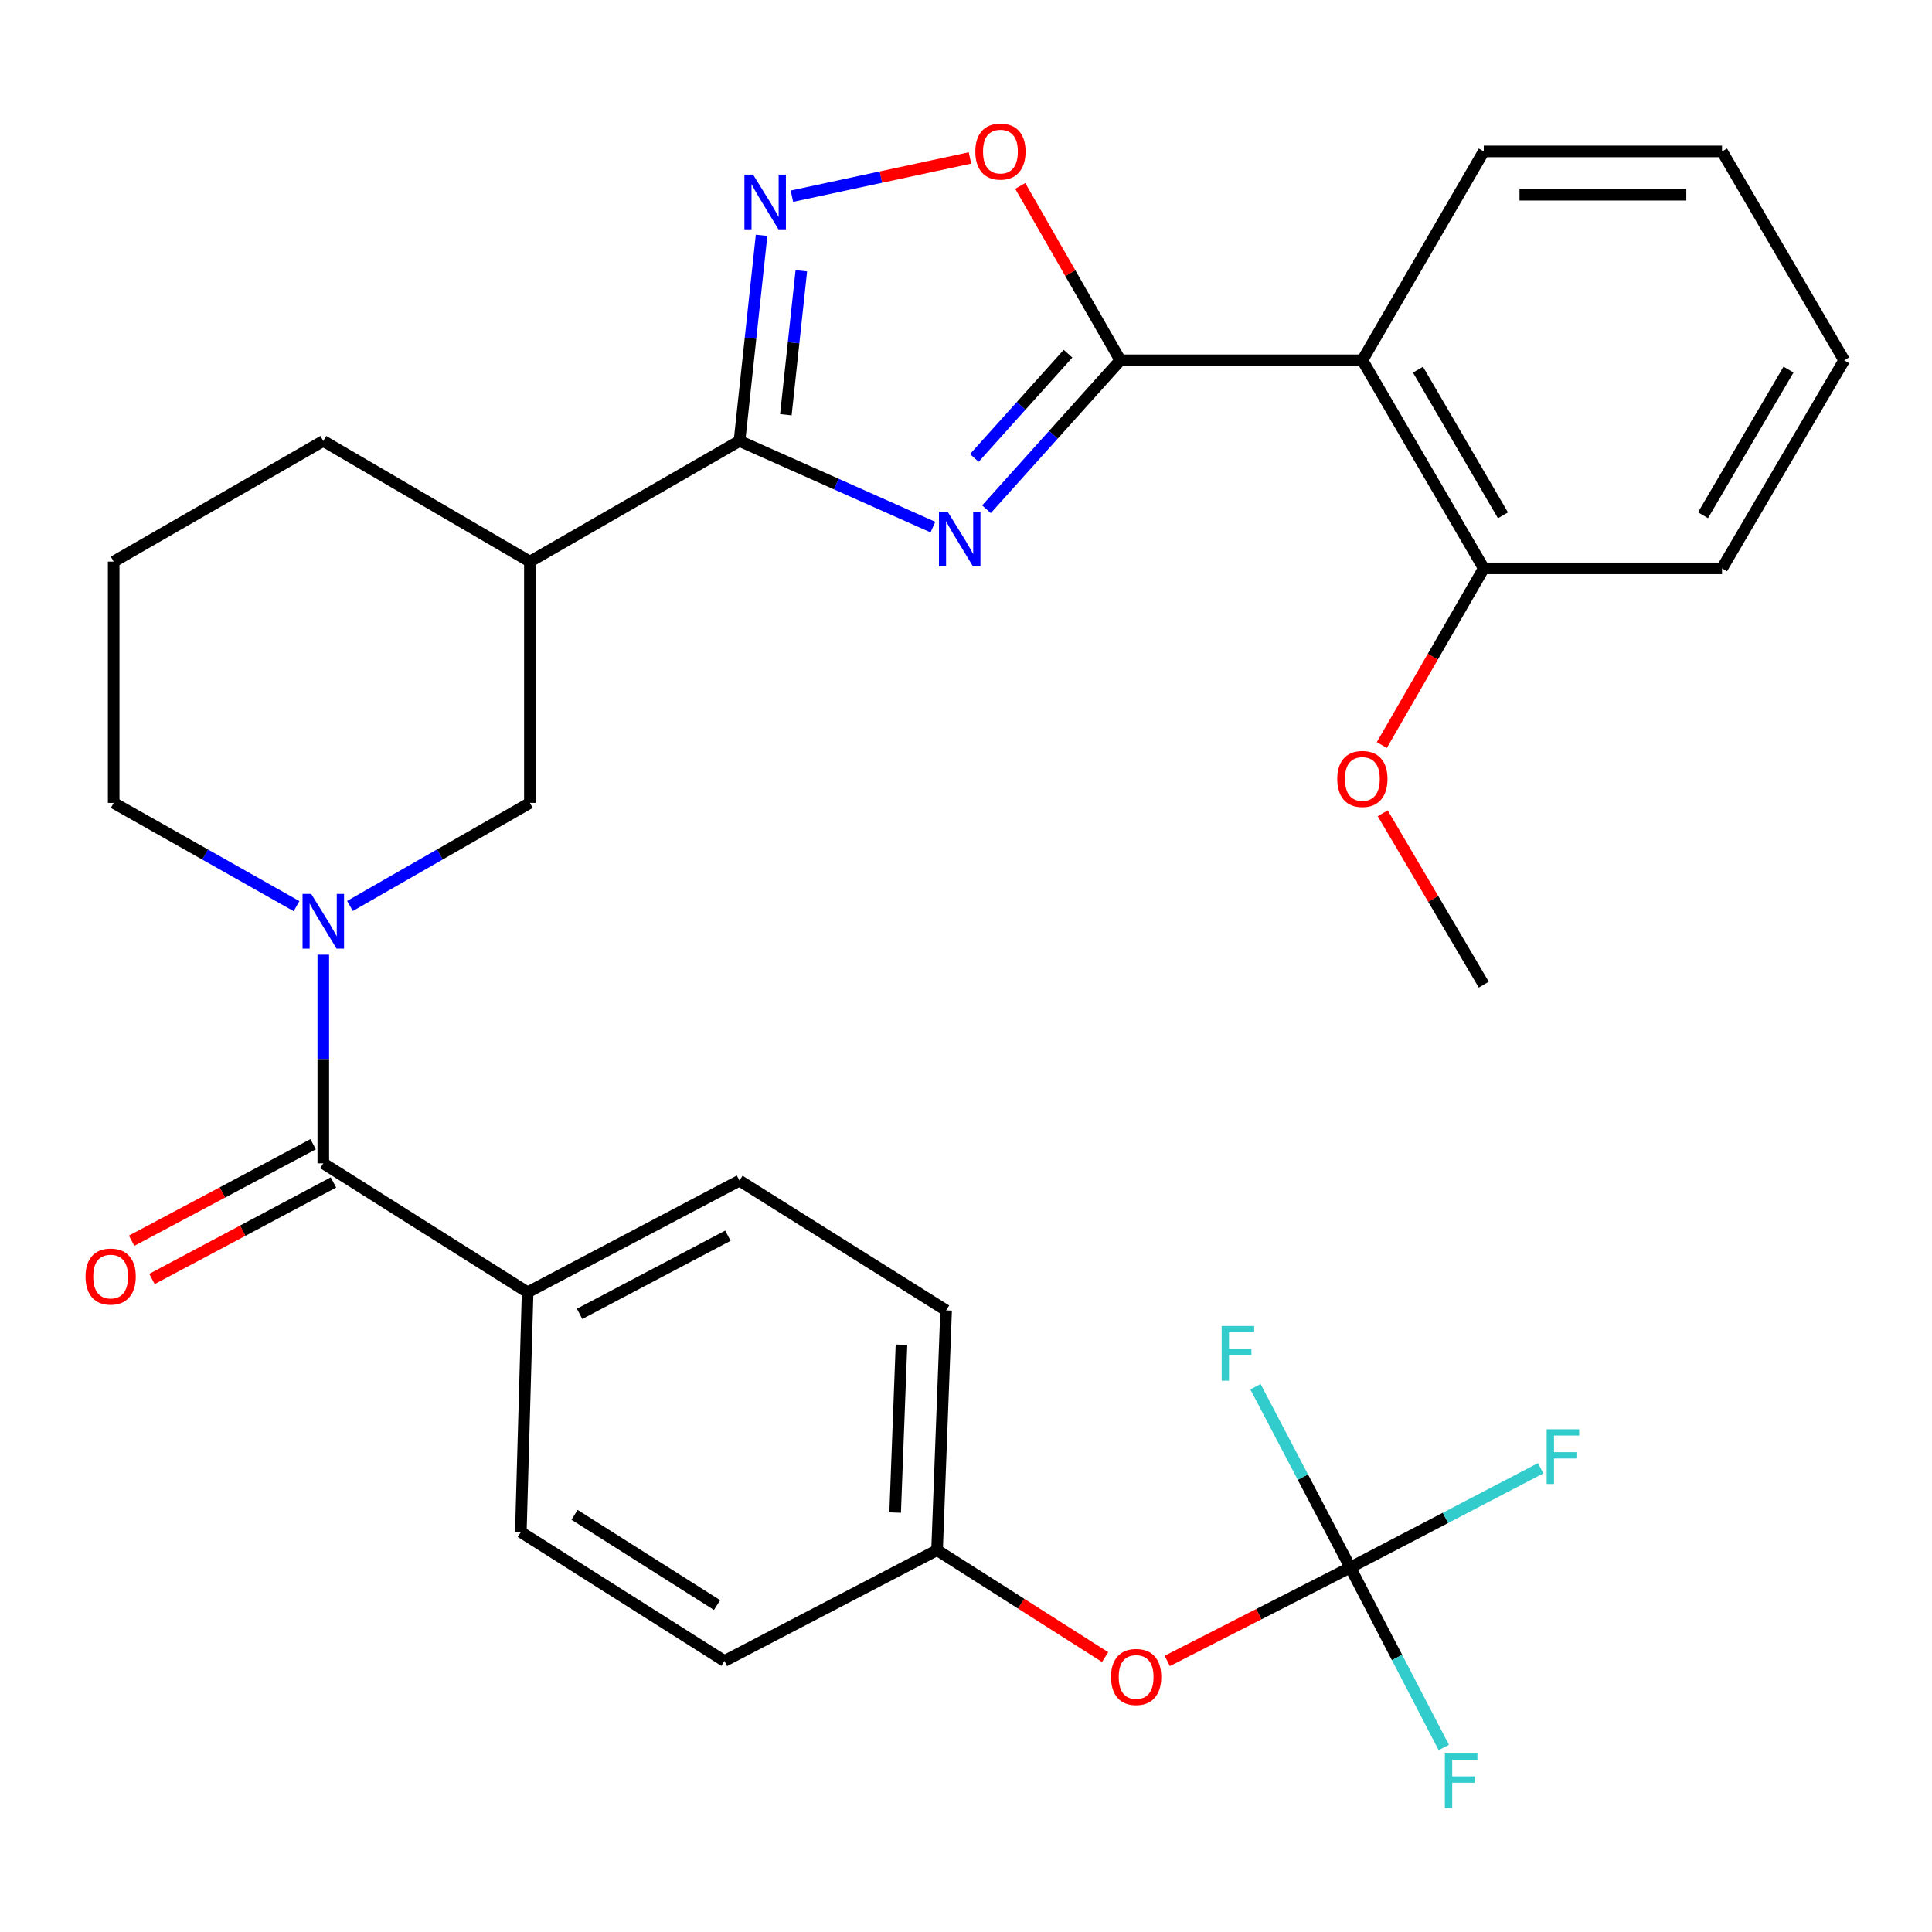 <?xml version='1.0' encoding='iso-8859-1'?>
<svg version='1.1' baseProfile='full'
              xmlns='http://www.w3.org/2000/svg'
                      xmlns:rdkit='http://www.rdkit.org/xml'
                      xmlns:xlink='http://www.w3.org/1999/xlink'
                  xml:space='preserve'
width='1000px' height='1000px' viewBox='0 0 1000 1000'>
<!-- END OF HEADER -->
<rect style='opacity:1.0;fill:#FFFFFF;stroke:none' width='1000' height='1000' x='0' y='0'> </rect>
<path class='bond-0' d='M 510.592,263.583 L 545.236,225.036' style='fill:none;fill-rule:evenodd;stroke:#0000FF;stroke-width:6px;stroke-linecap:butt;stroke-linejoin:miter;stroke-opacity:1' />
<path class='bond-0' d='M 545.236,225.036 L 579.88,186.49' style='fill:none;fill-rule:evenodd;stroke:#000000;stroke-width:6px;stroke-linecap:butt;stroke-linejoin:miter;stroke-opacity:1' />
<path class='bond-0' d='M 504.313,237.035 L 528.564,210.052' style='fill:none;fill-rule:evenodd;stroke:#0000FF;stroke-width:6px;stroke-linecap:butt;stroke-linejoin:miter;stroke-opacity:1' />
<path class='bond-0' d='M 528.564,210.052 L 552.815,183.07' style='fill:none;fill-rule:evenodd;stroke:#000000;stroke-width:6px;stroke-linecap:butt;stroke-linejoin:miter;stroke-opacity:1' />
<path class='bond-1' d='M 482.883,272.822 L 432.821,250.533' style='fill:none;fill-rule:evenodd;stroke:#0000FF;stroke-width:6px;stroke-linecap:butt;stroke-linejoin:miter;stroke-opacity:1' />
<path class='bond-1' d='M 432.821,250.533 L 382.759,228.245' style='fill:none;fill-rule:evenodd;stroke:#000000;stroke-width:6px;stroke-linecap:butt;stroke-linejoin:miter;stroke-opacity:1' />
<path class='bond-5' d='M 579.88,186.49 L 705.159,186.49' style='fill:none;fill-rule:evenodd;stroke:#000000;stroke-width:6px;stroke-linecap:butt;stroke-linejoin:miter;stroke-opacity:1' />
<path class='bond-6' d='M 579.88,186.49 L 553.983,141.369' style='fill:none;fill-rule:evenodd;stroke:#000000;stroke-width:6px;stroke-linecap:butt;stroke-linejoin:miter;stroke-opacity:1' />
<path class='bond-6' d='M 553.983,141.369 L 528.086,96.248' style='fill:none;fill-rule:evenodd;stroke:#FF0000;stroke-width:6px;stroke-linecap:butt;stroke-linejoin:miter;stroke-opacity:1' />
<path class='bond-2' d='M 382.759,228.245 L 388.475,175.02' style='fill:none;fill-rule:evenodd;stroke:#000000;stroke-width:6px;stroke-linecap:butt;stroke-linejoin:miter;stroke-opacity:1' />
<path class='bond-2' d='M 388.475,175.02 L 394.192,121.794' style='fill:none;fill-rule:evenodd;stroke:#0000FF;stroke-width:6px;stroke-linecap:butt;stroke-linejoin:miter;stroke-opacity:1' />
<path class='bond-2' d='M 406.761,214.671 L 410.763,177.413' style='fill:none;fill-rule:evenodd;stroke:#000000;stroke-width:6px;stroke-linecap:butt;stroke-linejoin:miter;stroke-opacity:1' />
<path class='bond-2' d='M 410.763,177.413 L 414.764,140.155' style='fill:none;fill-rule:evenodd;stroke:#0000FF;stroke-width:6px;stroke-linecap:butt;stroke-linejoin:miter;stroke-opacity:1' />
<path class='bond-7' d='M 382.759,228.245 L 274.267,290.685' style='fill:none;fill-rule:evenodd;stroke:#000000;stroke-width:6px;stroke-linecap:butt;stroke-linejoin:miter;stroke-opacity:1' />
<path class='bond-31' d='M 409.9,101.548 L 455.983,91.652' style='fill:none;fill-rule:evenodd;stroke:#0000FF;stroke-width:6px;stroke-linecap:butt;stroke-linejoin:miter;stroke-opacity:1' />
<path class='bond-31' d='M 455.983,91.652 L 502.066,81.756' style='fill:none;fill-rule:evenodd;stroke:#FF0000;stroke-width:6px;stroke-linecap:butt;stroke-linejoin:miter;stroke-opacity:1' />
<path class='bond-3' d='M 181.153,468.929 L 227.71,442.253' style='fill:none;fill-rule:evenodd;stroke:#0000FF;stroke-width:6px;stroke-linecap:butt;stroke-linejoin:miter;stroke-opacity:1' />
<path class='bond-3' d='M 227.71,442.253 L 274.267,415.578' style='fill:none;fill-rule:evenodd;stroke:#000000;stroke-width:6px;stroke-linecap:butt;stroke-linejoin:miter;stroke-opacity:1' />
<path class='bond-4' d='M 167.332,494.14 L 167.332,548.133' style='fill:none;fill-rule:evenodd;stroke:#0000FF;stroke-width:6px;stroke-linecap:butt;stroke-linejoin:miter;stroke-opacity:1' />
<path class='bond-4' d='M 167.332,548.133 L 167.332,602.126' style='fill:none;fill-rule:evenodd;stroke:#000000;stroke-width:6px;stroke-linecap:butt;stroke-linejoin:miter;stroke-opacity:1' />
<path class='bond-32' d='M 153.477,469.023 L 106.158,442.301' style='fill:none;fill-rule:evenodd;stroke:#0000FF;stroke-width:6px;stroke-linecap:butt;stroke-linejoin:miter;stroke-opacity:1' />
<path class='bond-32' d='M 106.158,442.301 L 58.84,415.578' style='fill:none;fill-rule:evenodd;stroke:#000000;stroke-width:6px;stroke-linecap:butt;stroke-linejoin:miter;stroke-opacity:1' />
<path class='bond-10' d='M 167.332,602.126 L 273.096,668.888' style='fill:none;fill-rule:evenodd;stroke:#000000;stroke-width:6px;stroke-linecap:butt;stroke-linejoin:miter;stroke-opacity:1' />
<path class='bond-13' d='M 162.068,592.231 L 115.096,617.216' style='fill:none;fill-rule:evenodd;stroke:#000000;stroke-width:6px;stroke-linecap:butt;stroke-linejoin:miter;stroke-opacity:1' />
<path class='bond-13' d='M 115.096,617.216 L 68.124,642.201' style='fill:none;fill-rule:evenodd;stroke:#FF0000;stroke-width:6px;stroke-linecap:butt;stroke-linejoin:miter;stroke-opacity:1' />
<path class='bond-13' d='M 172.595,612.021 L 125.623,637.006' style='fill:none;fill-rule:evenodd;stroke:#000000;stroke-width:6px;stroke-linecap:butt;stroke-linejoin:miter;stroke-opacity:1' />
<path class='bond-13' d='M 125.623,637.006 L 78.651,661.991' style='fill:none;fill-rule:evenodd;stroke:#FF0000;stroke-width:6px;stroke-linecap:butt;stroke-linejoin:miter;stroke-opacity:1' />
<path class='bond-11' d='M 705.159,186.49 L 767.997,294.185' style='fill:none;fill-rule:evenodd;stroke:#000000;stroke-width:6px;stroke-linecap:butt;stroke-linejoin:miter;stroke-opacity:1' />
<path class='bond-11' d='M 733.945,191.347 L 777.932,266.734' style='fill:none;fill-rule:evenodd;stroke:#000000;stroke-width:6px;stroke-linecap:butt;stroke-linejoin:miter;stroke-opacity:1' />
<path class='bond-24' d='M 705.159,186.49 L 767.997,78.371' style='fill:none;fill-rule:evenodd;stroke:#000000;stroke-width:6px;stroke-linecap:butt;stroke-linejoin:miter;stroke-opacity:1' />
<path class='bond-9' d='M 274.267,290.685 L 274.267,415.578' style='fill:none;fill-rule:evenodd;stroke:#000000;stroke-width:6px;stroke-linecap:butt;stroke-linejoin:miter;stroke-opacity:1' />
<path class='bond-23' d='M 274.267,290.685 L 167.332,228.245' style='fill:none;fill-rule:evenodd;stroke:#000000;stroke-width:6px;stroke-linecap:butt;stroke-linejoin:miter;stroke-opacity:1' />
<path class='bond-8' d='M 698.907,811.327 L 651.54,835.508' style='fill:none;fill-rule:evenodd;stroke:#000000;stroke-width:6px;stroke-linecap:butt;stroke-linejoin:miter;stroke-opacity:1' />
<path class='bond-8' d='M 651.54,835.508 L 604.173,859.689' style='fill:none;fill-rule:evenodd;stroke:#FF0000;stroke-width:6px;stroke-linecap:butt;stroke-linejoin:miter;stroke-opacity:1' />
<path class='bond-16' d='M 698.907,811.327 L 723.107,857.915' style='fill:none;fill-rule:evenodd;stroke:#000000;stroke-width:6px;stroke-linecap:butt;stroke-linejoin:miter;stroke-opacity:1' />
<path class='bond-16' d='M 723.107,857.915 L 747.307,904.502' style='fill:none;fill-rule:evenodd;stroke:#33CCCC;stroke-width:6px;stroke-linecap:butt;stroke-linejoin:miter;stroke-opacity:1' />
<path class='bond-17' d='M 698.907,811.327 L 674.365,764.549' style='fill:none;fill-rule:evenodd;stroke:#000000;stroke-width:6px;stroke-linecap:butt;stroke-linejoin:miter;stroke-opacity:1' />
<path class='bond-17' d='M 674.365,764.549 L 649.822,717.771' style='fill:none;fill-rule:evenodd;stroke:#33CCCC;stroke-width:6px;stroke-linecap:butt;stroke-linejoin:miter;stroke-opacity:1' />
<path class='bond-18' d='M 698.907,811.327 L 748.176,785.644' style='fill:none;fill-rule:evenodd;stroke:#000000;stroke-width:6px;stroke-linecap:butt;stroke-linejoin:miter;stroke-opacity:1' />
<path class='bond-18' d='M 748.176,785.644 L 797.445,759.962' style='fill:none;fill-rule:evenodd;stroke:#33CCCC;stroke-width:6px;stroke-linecap:butt;stroke-linejoin:miter;stroke-opacity:1' />
<path class='bond-14' d='M 273.096,668.888 L 382.759,611.093' style='fill:none;fill-rule:evenodd;stroke:#000000;stroke-width:6px;stroke-linecap:butt;stroke-linejoin:miter;stroke-opacity:1' />
<path class='bond-14' d='M 299.997,680.049 L 376.761,639.592' style='fill:none;fill-rule:evenodd;stroke:#000000;stroke-width:6px;stroke-linecap:butt;stroke-linejoin:miter;stroke-opacity:1' />
<path class='bond-15' d='M 273.096,668.888 L 269.585,792.996' style='fill:none;fill-rule:evenodd;stroke:#000000;stroke-width:6px;stroke-linecap:butt;stroke-linejoin:miter;stroke-opacity:1' />
<path class='bond-25' d='M 767.997,294.185 L 741.616,339.911' style='fill:none;fill-rule:evenodd;stroke:#000000;stroke-width:6px;stroke-linecap:butt;stroke-linejoin:miter;stroke-opacity:1' />
<path class='bond-25' d='M 741.616,339.911 L 715.234,385.636' style='fill:none;fill-rule:evenodd;stroke:#FF0000;stroke-width:6px;stroke-linecap:butt;stroke-linejoin:miter;stroke-opacity:1' />
<path class='bond-27' d='M 767.997,294.185 L 891.321,294.185' style='fill:none;fill-rule:evenodd;stroke:#000000;stroke-width:6px;stroke-linecap:butt;stroke-linejoin:miter;stroke-opacity:1' />
<path class='bond-12' d='M 572.008,857.701 L 528.516,830.031' style='fill:none;fill-rule:evenodd;stroke:#FF0000;stroke-width:6px;stroke-linecap:butt;stroke-linejoin:miter;stroke-opacity:1' />
<path class='bond-12' d='M 528.516,830.031 L 485.024,802.361' style='fill:none;fill-rule:evenodd;stroke:#000000;stroke-width:6px;stroke-linecap:butt;stroke-linejoin:miter;stroke-opacity:1' />
<path class='bond-21' d='M 382.759,611.093 L 489.707,678.252' style='fill:none;fill-rule:evenodd;stroke:#000000;stroke-width:6px;stroke-linecap:butt;stroke-linejoin:miter;stroke-opacity:1' />
<path class='bond-22' d='M 269.585,792.996 L 374.963,859.72' style='fill:none;fill-rule:evenodd;stroke:#000000;stroke-width:6px;stroke-linecap:butt;stroke-linejoin:miter;stroke-opacity:1' />
<path class='bond-22' d='M 297.383,784.066 L 371.148,830.773' style='fill:none;fill-rule:evenodd;stroke:#000000;stroke-width:6px;stroke-linecap:butt;stroke-linejoin:miter;stroke-opacity:1' />
<path class='bond-19' d='M 485.024,802.361 L 374.963,859.72' style='fill:none;fill-rule:evenodd;stroke:#000000;stroke-width:6px;stroke-linecap:butt;stroke-linejoin:miter;stroke-opacity:1' />
<path class='bond-34' d='M 485.024,802.361 L 489.707,678.252' style='fill:none;fill-rule:evenodd;stroke:#000000;stroke-width:6px;stroke-linecap:butt;stroke-linejoin:miter;stroke-opacity:1' />
<path class='bond-34' d='M 463.327,782.899 L 466.604,696.024' style='fill:none;fill-rule:evenodd;stroke:#000000;stroke-width:6px;stroke-linecap:butt;stroke-linejoin:miter;stroke-opacity:1' />
<path class='bond-20' d='M 58.84,415.578 L 58.84,290.685' style='fill:none;fill-rule:evenodd;stroke:#000000;stroke-width:6px;stroke-linecap:butt;stroke-linejoin:miter;stroke-opacity:1' />
<path class='bond-26' d='M 167.332,228.245 L 58.84,290.685' style='fill:none;fill-rule:evenodd;stroke:#000000;stroke-width:6px;stroke-linecap:butt;stroke-linejoin:miter;stroke-opacity:1' />
<path class='bond-29' d='M 767.997,78.371 L 891.321,78.371' style='fill:none;fill-rule:evenodd;stroke:#000000;stroke-width:6px;stroke-linecap:butt;stroke-linejoin:miter;stroke-opacity:1' />
<path class='bond-29' d='M 786.496,100.787 L 872.822,100.787' style='fill:none;fill-rule:evenodd;stroke:#000000;stroke-width:6px;stroke-linecap:butt;stroke-linejoin:miter;stroke-opacity:1' />
<path class='bond-28' d='M 715.687,420.952 L 741.842,465.301' style='fill:none;fill-rule:evenodd;stroke:#FF0000;stroke-width:6px;stroke-linecap:butt;stroke-linejoin:miter;stroke-opacity:1' />
<path class='bond-28' d='M 741.842,465.301 L 767.997,509.649' style='fill:none;fill-rule:evenodd;stroke:#000000;stroke-width:6px;stroke-linecap:butt;stroke-linejoin:miter;stroke-opacity:1' />
<path class='bond-33' d='M 891.321,294.185 L 954.545,186.49' style='fill:none;fill-rule:evenodd;stroke:#000000;stroke-width:6px;stroke-linecap:butt;stroke-linejoin:miter;stroke-opacity:1' />
<path class='bond-33' d='M 881.474,266.682 L 925.731,191.296' style='fill:none;fill-rule:evenodd;stroke:#000000;stroke-width:6px;stroke-linecap:butt;stroke-linejoin:miter;stroke-opacity:1' />
<path class='bond-30' d='M 891.321,78.371 L 954.545,186.49' style='fill:none;fill-rule:evenodd;stroke:#000000;stroke-width:6px;stroke-linecap:butt;stroke-linejoin:miter;stroke-opacity:1' />
<path  class='atom-0' d='M 490.483 264.832
L 499.763 279.832
Q 500.683 281.312, 502.163 283.992
Q 503.643 286.672, 503.723 286.832
L 503.723 264.832
L 507.483 264.832
L 507.483 293.152
L 503.603 293.152
L 493.643 276.752
Q 492.483 274.832, 491.243 272.632
Q 490.043 270.432, 489.683 269.752
L 489.683 293.152
L 486.003 293.152
L 486.003 264.832
L 490.483 264.832
' fill='#0000FF'/>
<path  class='atom-3' d='M 389.786 90.363
L 399.066 105.363
Q 399.986 106.843, 401.466 109.523
Q 402.946 112.203, 403.026 112.363
L 403.026 90.363
L 406.786 90.363
L 406.786 118.683
L 402.906 118.683
L 392.946 102.283
Q 391.786 100.363, 390.546 98.163
Q 389.346 95.963, 388.986 95.283
L 388.986 118.683
L 385.306 118.683
L 385.306 90.363
L 389.786 90.363
' fill='#0000FF'/>
<path  class='atom-4' d='M 161.072 462.688
L 170.352 477.688
Q 171.272 479.168, 172.752 481.848
Q 174.232 484.528, 174.312 484.688
L 174.312 462.688
L 178.072 462.688
L 178.072 491.008
L 174.192 491.008
L 164.232 474.608
Q 163.072 472.688, 161.832 470.488
Q 160.632 468.288, 160.272 467.608
L 160.272 491.008
L 156.592 491.008
L 156.592 462.688
L 161.072 462.688
' fill='#0000FF'/>
<path  class='atom-7' d='M 504.826 78.451
Q 504.826 71.651, 508.186 67.852
Q 511.546 64.052, 517.826 64.052
Q 524.106 64.052, 527.466 67.852
Q 530.826 71.651, 530.826 78.451
Q 530.826 85.332, 527.426 89.251
Q 524.026 93.132, 517.826 93.132
Q 511.586 93.132, 508.186 89.251
Q 504.826 85.371, 504.826 78.451
M 517.826 89.931
Q 522.146 89.931, 524.466 87.052
Q 526.826 84.132, 526.826 78.451
Q 526.826 72.891, 524.466 70.091
Q 522.146 67.251, 517.826 67.251
Q 513.506 67.251, 511.146 70.052
Q 508.826 72.852, 508.826 78.451
Q 508.826 84.171, 511.146 87.052
Q 513.506 89.931, 517.826 89.931
' fill='#FF0000'/>
<path  class='atom-13' d='M 575.062 867.994
Q 575.062 861.194, 578.422 857.394
Q 581.782 853.594, 588.062 853.594
Q 594.342 853.594, 597.702 857.394
Q 601.062 861.194, 601.062 867.994
Q 601.062 874.874, 597.662 878.794
Q 594.262 882.674, 588.062 882.674
Q 581.822 882.674, 578.422 878.794
Q 575.062 874.914, 575.062 867.994
M 588.062 879.474
Q 592.382 879.474, 594.702 876.594
Q 597.062 873.674, 597.062 867.994
Q 597.062 862.434, 594.702 859.634
Q 592.382 856.794, 588.062 856.794
Q 583.742 856.794, 581.382 859.594
Q 579.062 862.394, 579.062 867.994
Q 579.062 873.714, 581.382 876.594
Q 583.742 879.474, 588.062 879.474
' fill='#FF0000'/>
<path  class='atom-14' d='M 44.271 660.749
Q 44.271 653.949, 47.631 650.149
Q 50.991 646.349, 57.271 646.349
Q 63.551 646.349, 66.911 650.149
Q 70.271 653.949, 70.271 660.749
Q 70.271 667.629, 66.871 671.549
Q 63.471 675.429, 57.271 675.429
Q 51.031 675.429, 47.631 671.549
Q 44.271 667.669, 44.271 660.749
M 57.271 672.229
Q 61.591 672.229, 63.911 669.349
Q 66.271 666.429, 66.271 660.749
Q 66.271 655.189, 63.911 652.389
Q 61.591 649.549, 57.271 649.549
Q 52.951 649.549, 50.591 652.349
Q 48.271 655.149, 48.271 660.749
Q 48.271 666.469, 50.591 669.349
Q 52.951 672.229, 57.271 672.229
' fill='#FF0000'/>
<path  class='atom-17' d='M 747.859 907.614
L 764.699 907.614
L 764.699 910.854
L 751.659 910.854
L 751.659 919.454
L 763.259 919.454
L 763.259 922.734
L 751.659 922.734
L 751.659 935.934
L 747.859 935.934
L 747.859 907.614
' fill='#33CCCC'/>
<path  class='atom-18' d='M 632.331 686.321
L 649.171 686.321
L 649.171 689.561
L 636.131 689.561
L 636.131 698.161
L 647.731 698.161
L 647.731 701.441
L 636.131 701.441
L 636.131 714.641
L 632.331 714.641
L 632.331 686.321
' fill='#33CCCC'/>
<path  class='atom-19' d='M 800.548 739.795
L 817.388 739.795
L 817.388 743.035
L 804.348 743.035
L 804.348 751.635
L 815.948 751.635
L 815.948 754.915
L 804.348 754.915
L 804.348 768.115
L 800.548 768.115
L 800.548 739.795
' fill='#33CCCC'/>
<path  class='atom-26' d='M 692.159 403.18
Q 692.159 396.38, 695.519 392.58
Q 698.879 388.78, 705.159 388.78
Q 711.439 388.78, 714.799 392.58
Q 718.159 396.38, 718.159 403.18
Q 718.159 410.06, 714.759 413.98
Q 711.359 417.86, 705.159 417.86
Q 698.919 417.86, 695.519 413.98
Q 692.159 410.1, 692.159 403.18
M 705.159 414.66
Q 709.479 414.66, 711.799 411.78
Q 714.159 408.86, 714.159 403.18
Q 714.159 397.62, 711.799 394.82
Q 709.479 391.98, 705.159 391.98
Q 700.839 391.98, 698.479 394.78
Q 696.159 397.58, 696.159 403.18
Q 696.159 408.9, 698.479 411.78
Q 700.839 414.66, 705.159 414.66
' fill='#FF0000'/>
</svg>
